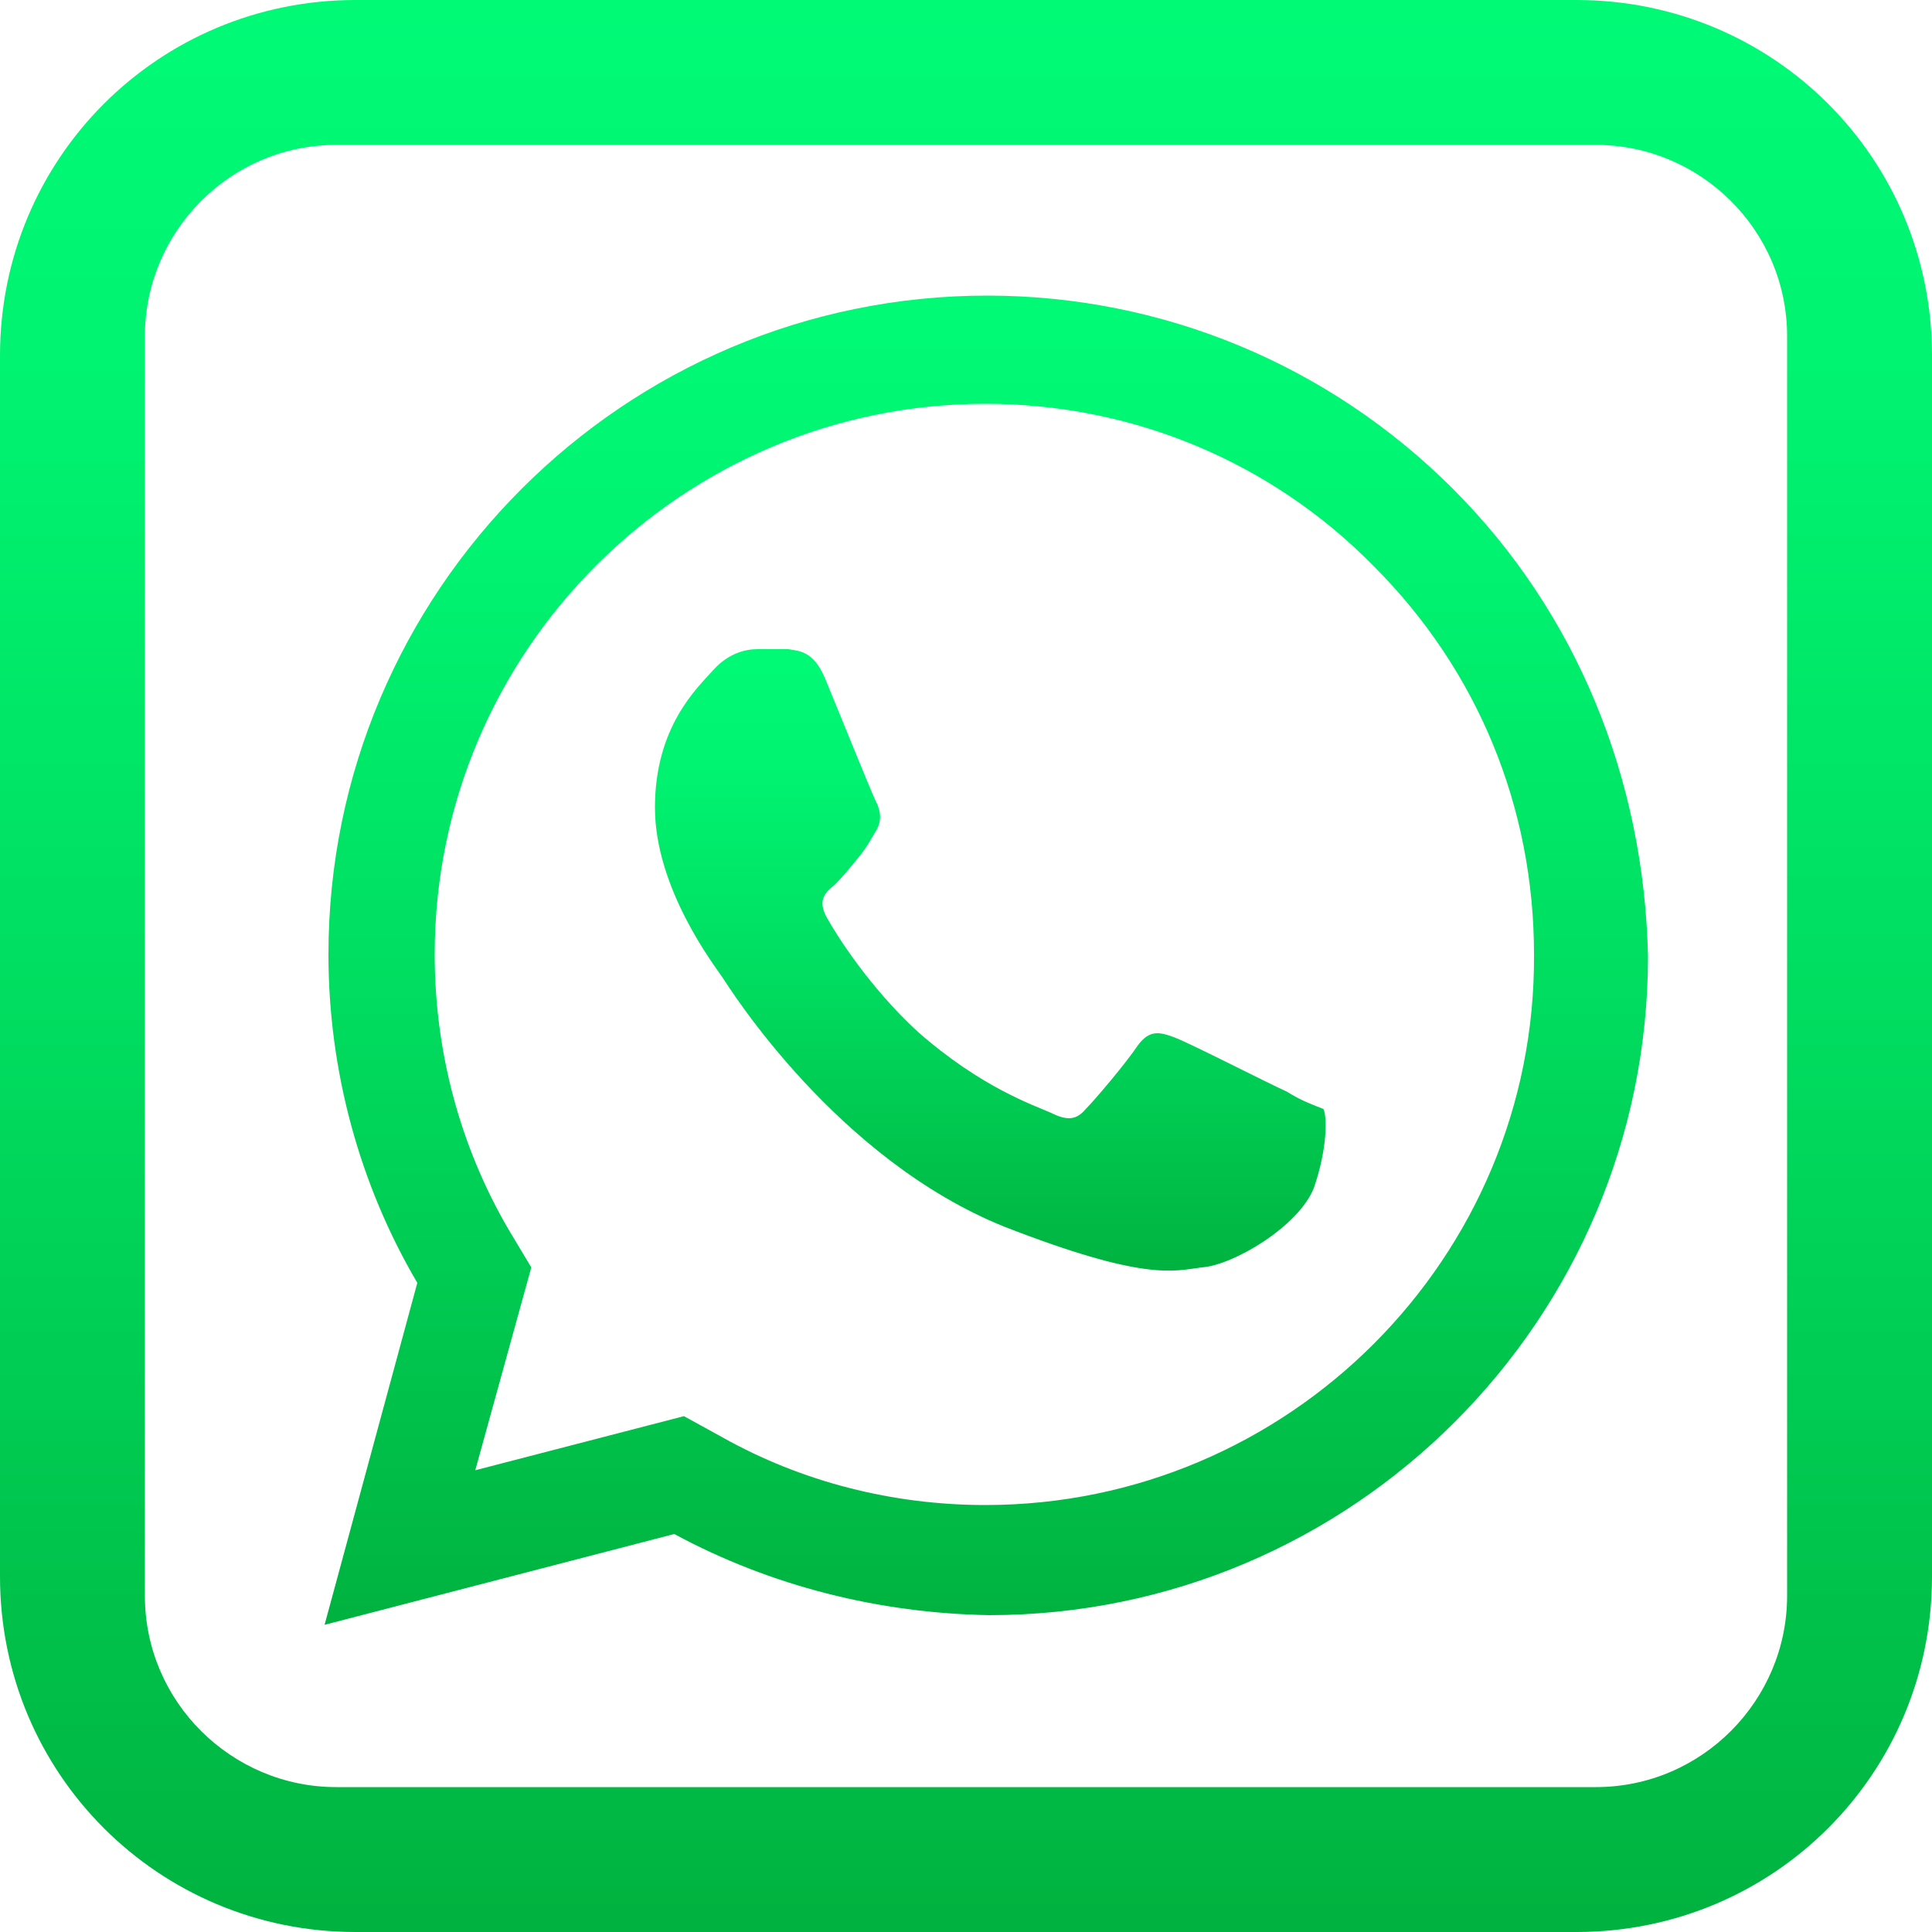 <svg xmlns="http://www.w3.org/2000/svg" xmlns:xlink="http://www.w3.org/1999/xlink" id="Camada_1" x="0px" y="0px" viewBox="0 0 100 100" style="enable-background:new 0 0 100 100;" xml:space="preserve"><style type="text/css">	.st0{fill-rule:evenodd;clip-rule:evenodd;fill:url(#SVGID_1_);}	.st1{fill-rule:evenodd;clip-rule:evenodd;fill:url(#SVGID_00000006691554741616435790000009495843587986170523_);}	.st2{fill-rule:evenodd;clip-rule:evenodd;fill:url(#SVGID_00000120545338893975978710000011209130473187960213_);}</style><g>	<linearGradient id="SVGID_1_" gradientUnits="userSpaceOnUse" x1="50" y1="100" x2="50" y2="-9.094947e-13">		<stop offset="0" style="stop-color:#00B23F"></stop>		<stop offset="6.747460e-02" style="stop-color:#00B944"></stop>		<stop offset="0.465" style="stop-color:#00DC5F"></stop>		<stop offset="0.79" style="stop-color:#00F270"></stop>		<stop offset="1" style="stop-color:#00FA76"></stop>	</linearGradient>	<path class="st0" d="M81.6,0H18.4C8.2,0,0,8.2,0,18.4v63.2C0,91.8,8.2,100,18.4,100h63.2c10.2,0,18.4-8.2,18.4-18.4V18.4  C100,8.2,91.8,0,81.6,0z M92.5,82.6c0,5.4-4.4,9.9-9.9,9.9H17.4c-5.4,0-9.9-4.4-9.9-9.9V17.4c0-5.4,4.4-9.9,9.9-9.9h65.2  c5.4,0,9.9,4.4,9.9,9.9V82.6z"></path>	<g>					<linearGradient id="SVGID_00000122687516456929286320000015209123194937298332_" gradientUnits="userSpaceOnUse" x1="50.885" y1="84.101" x2="50.885" y2="15.293">			<stop offset="0" style="stop-color:#00B23F"></stop>			<stop offset="6.747460e-02" style="stop-color:#00B944"></stop>			<stop offset="0.465" style="stop-color:#00DC5F"></stop>			<stop offset="0.79" style="stop-color:#00F270"></stop>			<stop offset="1" style="stop-color:#00FA76"></stop>		</linearGradient>		<path style="fill-rule:evenodd;clip-rule:evenodd;fill:url(#SVGID_00000122687516456929286320000015209123194937298332_);" d="   M75.2,25.3c-6.4-6.4-15-10-24.1-10c-18.8,0-34.1,15.3-34.1,34.1c0,6,1.6,11.9,4.6,17l-4.8,17.7l18.1-4.7c5,2.7,10.6,4.1,16.3,4.2   h0c18.8,0,34.1-15.3,34.1-34.1C85.1,40.3,81.6,31.7,75.2,25.3z M51,77.9c-4.8,0-9.5-1.2-13.6-3.5l-2-1.1l-10.8,2.8l2.9-10.5   l-1.2-2c-2.5-4.3-3.8-9.2-3.8-14.2c0-15.7,12.8-28.5,28.5-28.5c7.6,0,14.8,3,20.1,8.4c5.4,5.4,8.3,12.5,8.3,20.1   C79.5,65.1,66.7,77.9,51,77.9z"></path>					<linearGradient id="SVGID_00000031907387773111423350000009239198062552806569_" gradientUnits="userSpaceOnUse" x1="51.016" y1="65.766" x2="51.016" y2="33.642">			<stop offset="0" style="stop-color:#00B23F"></stop>			<stop offset="6.747460e-02" style="stop-color:#00B944"></stop>			<stop offset="0.465" style="stop-color:#00DC5F"></stop>			<stop offset="0.79" style="stop-color:#00F270"></stop>			<stop offset="1" style="stop-color:#00FA76"></stop>		</linearGradient>		<path style="fill-rule:evenodd;clip-rule:evenodd;fill:url(#SVGID_00000031907387773111423350000009239198062552806569_);" d="   M66.6,56.5c-0.9-0.4-5-2.5-5.8-2.8c-0.8-0.3-1.3-0.4-1.9,0.4c-0.6,0.9-2.2,2.8-2.7,3.3c-0.5,0.6-1,0.6-1.8,0.2   c-0.9-0.4-3.6-1.3-6.9-4.2c-2.5-2.3-4.2-5-4.7-5.9c-0.5-0.9-0.1-1.3,0.4-1.7c0.4-0.4,0.9-1,1.3-1.5c0.4-0.5,0.6-0.9,0.9-1.4   c0.3-0.6,0.1-1.1-0.1-1.5c-0.2-0.4-1.9-4.6-2.6-6.3c-0.6-1.4-1.3-1.4-1.9-1.5c-0.5,0-1.1,0-1.6,0c-0.6,0-1.5,0.2-2.3,1.1   c-0.8,0.9-3,2.9-3,7.1c0,4.2,3.1,8.2,3.5,8.8c0.4,0.6,5.9,9.4,14.6,12.9c7.2,2.8,8.7,2.3,10.2,2.1c1.6-0.1,5-2.1,5.8-4.1   c0.7-2,0.7-3.7,0.5-4.1C68,57.2,67.4,57,66.6,56.5z"></path>	</g></g></svg>